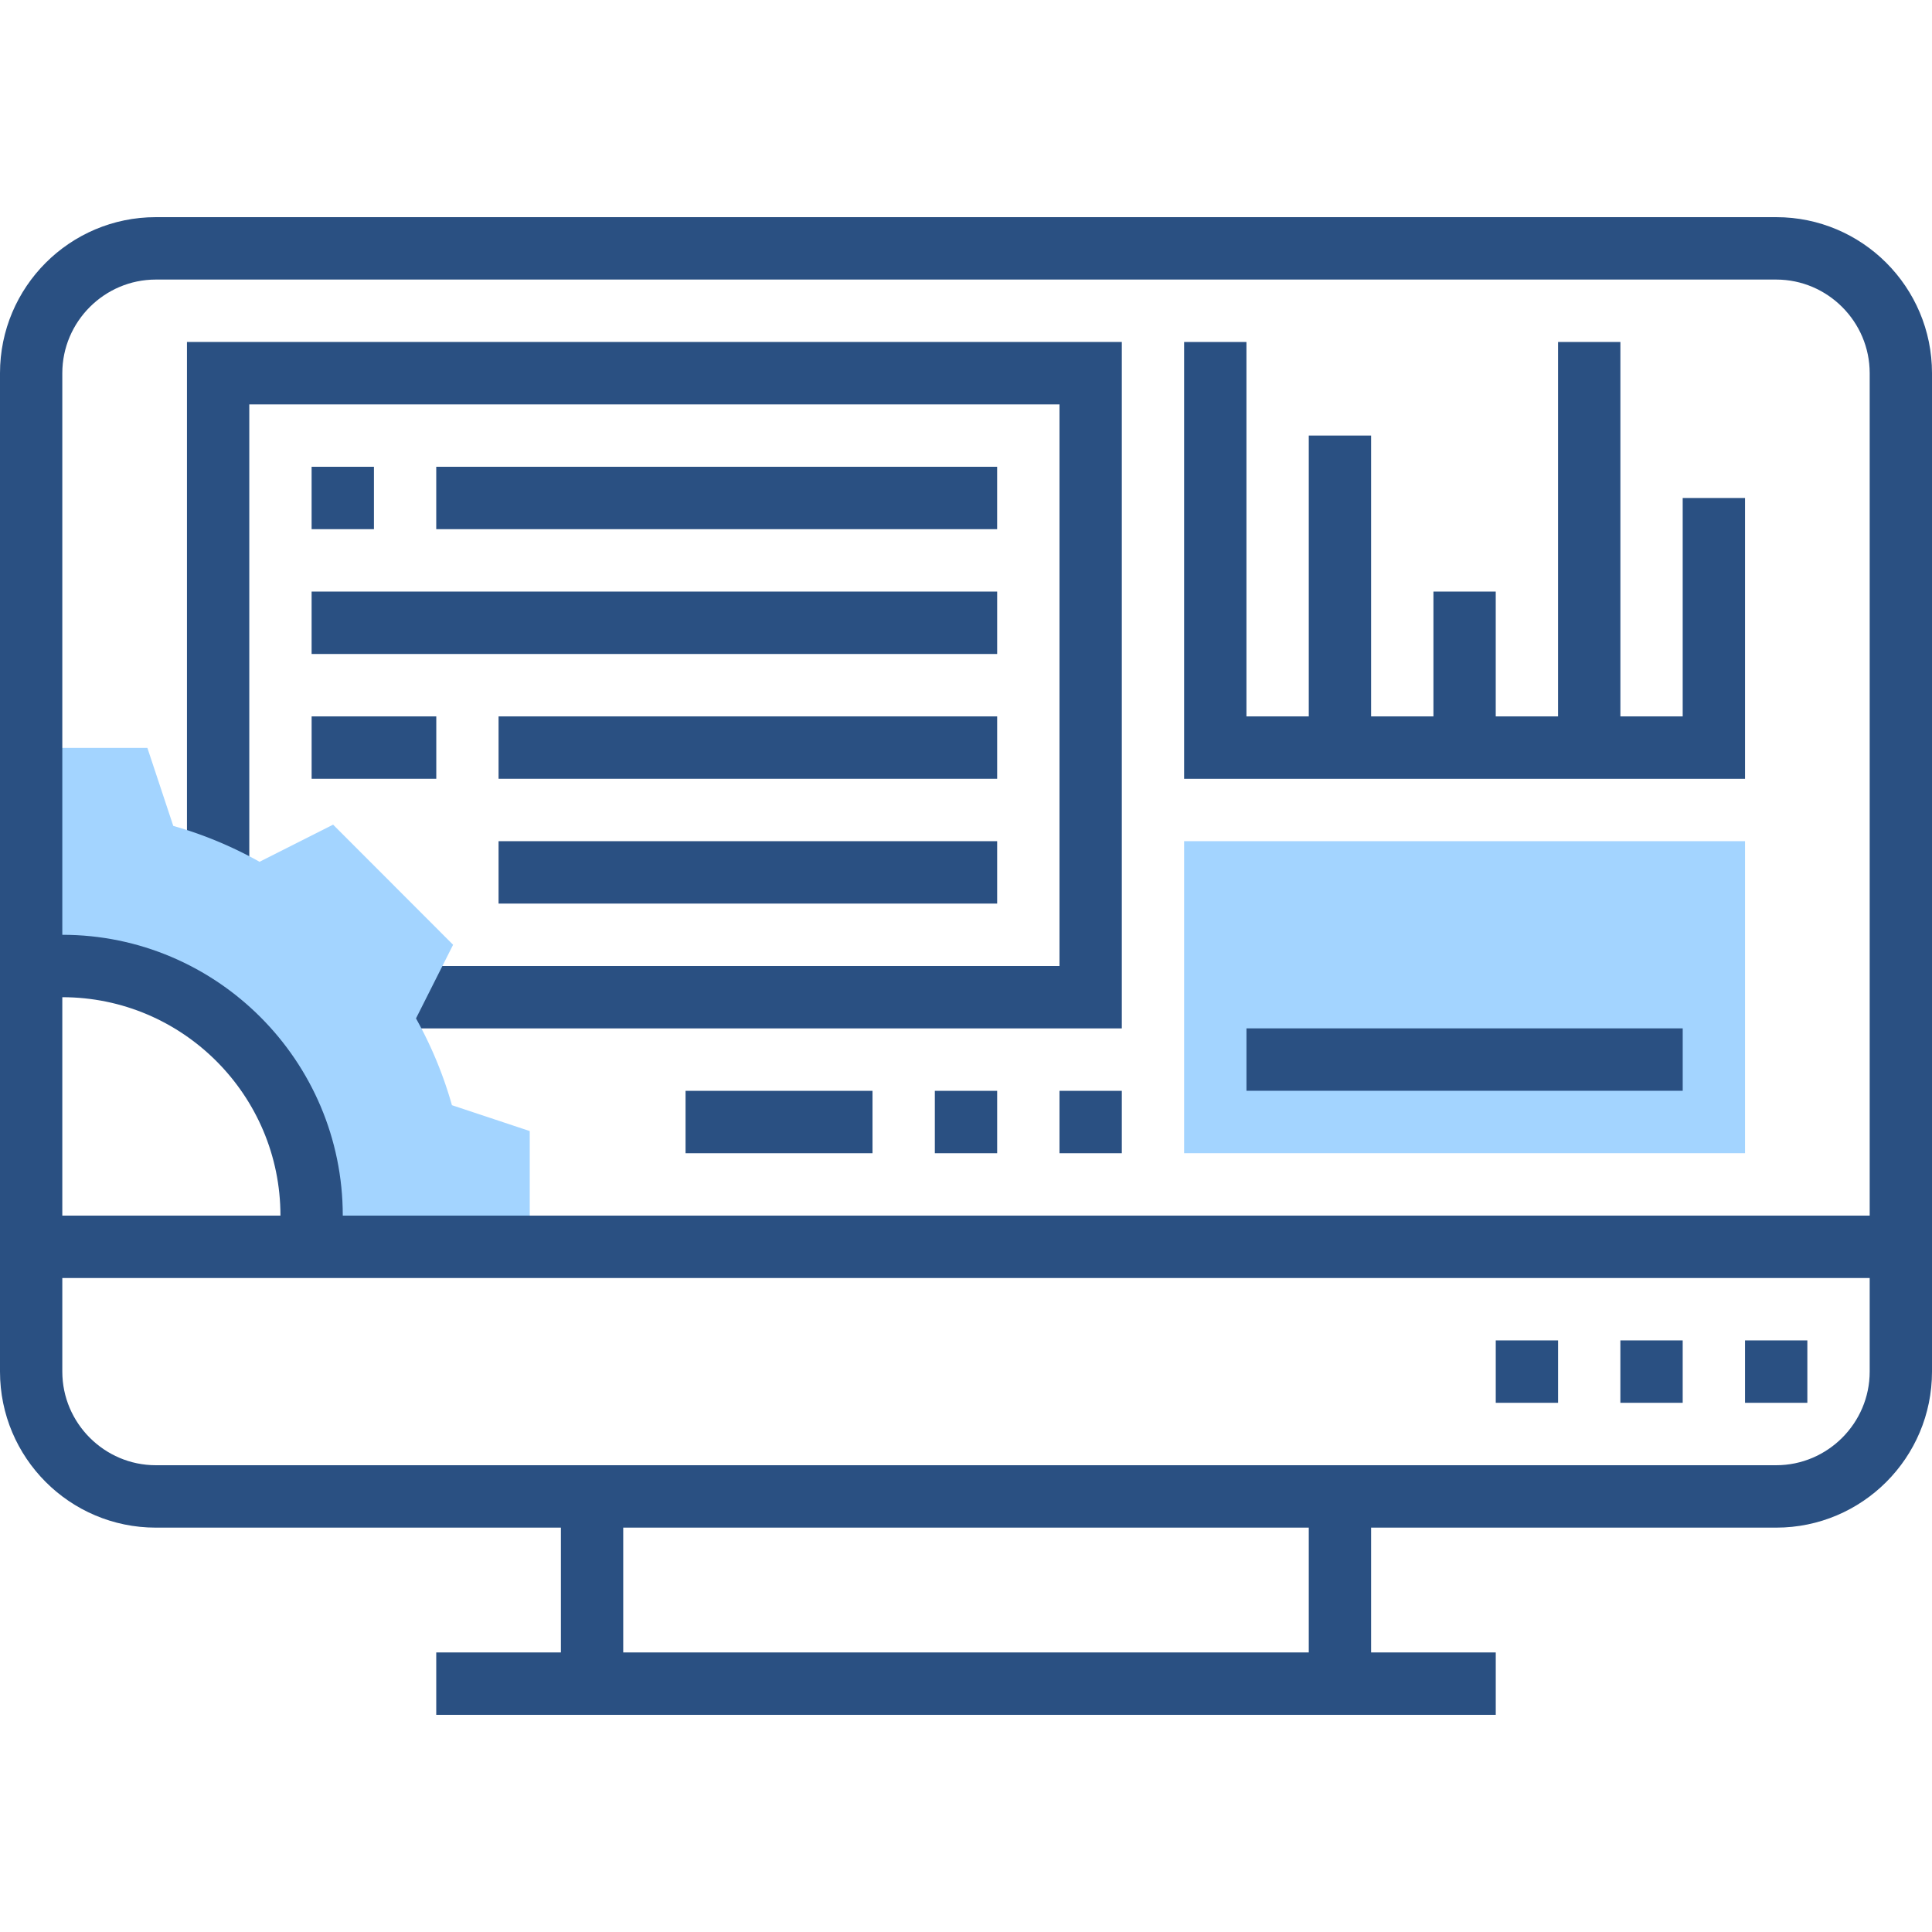 <svg width="100" height="100" fill="none" xmlns="http://www.w3.org/2000/svg"><path d="M58.065 53.23h-37.79V50h34.564V20.932H12.903v24.403H9.677V17.7h48.388v35.53z" fill="#2A5082"/><path d="M23.387 57.186a20.794 20.794 0 0 0-1.855-4.473l1.92-3.812-6.21-6.217-3.807 1.922a20.742 20.742 0 0 0-4.467-1.858l-1.339-4.037H1.613v11.353c.274 0 .532-.048.806-.048 7.565 0 13.71 6.153 13.71 13.727 0 .275-.032.533-.048.808h11.338v-6.008l-4.032-1.34v-.017z" fill="#A3D4FF"/><path d="M77.42 85.53H22.58v3.23h54.84v-3.23z" fill="#2A5082"/><path d="M32.258 77.455h-3.226v9.69h3.226v-9.69zM70.968 77.455h-3.226v9.69h3.226v-9.69z" fill="#2A5082"/><path d="M91.936 79.07H8.065C3.613 79.07 0 75.452 0 70.995v-51.68c0-4.457 3.613-8.075 8.065-8.075h83.87c4.452 0 8.065 3.618 8.065 8.075v51.68c0 4.457-3.613 8.075-8.064 8.075zM8.065 14.47c-2.662 0-4.84 2.18-4.84 4.845v51.68c0 2.664 2.178 4.845 4.84 4.845h83.87c2.662 0 4.84-2.18 4.84-4.845v-51.68c0-2.665-2.178-4.845-4.84-4.845H8.066z" fill="#2A5082"/><path d="M98.387 62.92H1.613v3.23h96.774v-3.23zM80.645 69.379H77.42v3.23h3.226v-3.23zM87.097 69.379H83.87v3.23h3.226v-3.23zM93.548 69.379h-3.225v3.23h3.225v-3.23z" fill="#2A5082"/><path d="m17.629 64.728-3.194-.387c.065-.468.081-.937.081-1.421 0-6.234-5.064-11.305-11.29-11.305-.484 0-.952.032-1.42.08l-.387-3.197c.597-.08 1.21-.113 1.807-.113 8 0 14.516 6.524 14.516 14.535 0 .597-.032 1.21-.113 1.808zM58.065 56.46h-3.226v3.23h3.226v-3.23zM51.613 56.46h-3.226v3.23h3.226v-3.23zM45.161 56.46h-9.677v3.23h9.677v-3.23zM90.323 40.311H61.29v-22.61h3.226v19.38h22.58V25.776h3.227v14.535z" fill="#2A5082"/><path d="M70.968 22.545h-3.226v16.15h3.226v-16.15zM77.42 30.62h-3.226v8.074h3.225V30.62zM83.87 17.701h-3.225v20.995h3.226V17.701z" fill="#2A5082"/><path d="M90.323 59.689H61.29v-16.15h29.033v16.15z" fill="#A3D4FF"/><path d="M19.355 24.16h-3.226v3.23h3.226v-3.23zM51.613 24.16H22.58v3.23h29.032v-3.23zM51.613 30.62H16.129v3.23h35.484v-3.23zM22.58 37.08H16.13v3.23h6.452v-3.23zM51.613 37.08H25.806v3.23h25.807v-3.23zM51.613 43.54H25.806v3.229h25.807v-3.23zM87.097 53.228h-22.58v3.23h22.58v-3.23z" fill="#2A5082"/></svg>